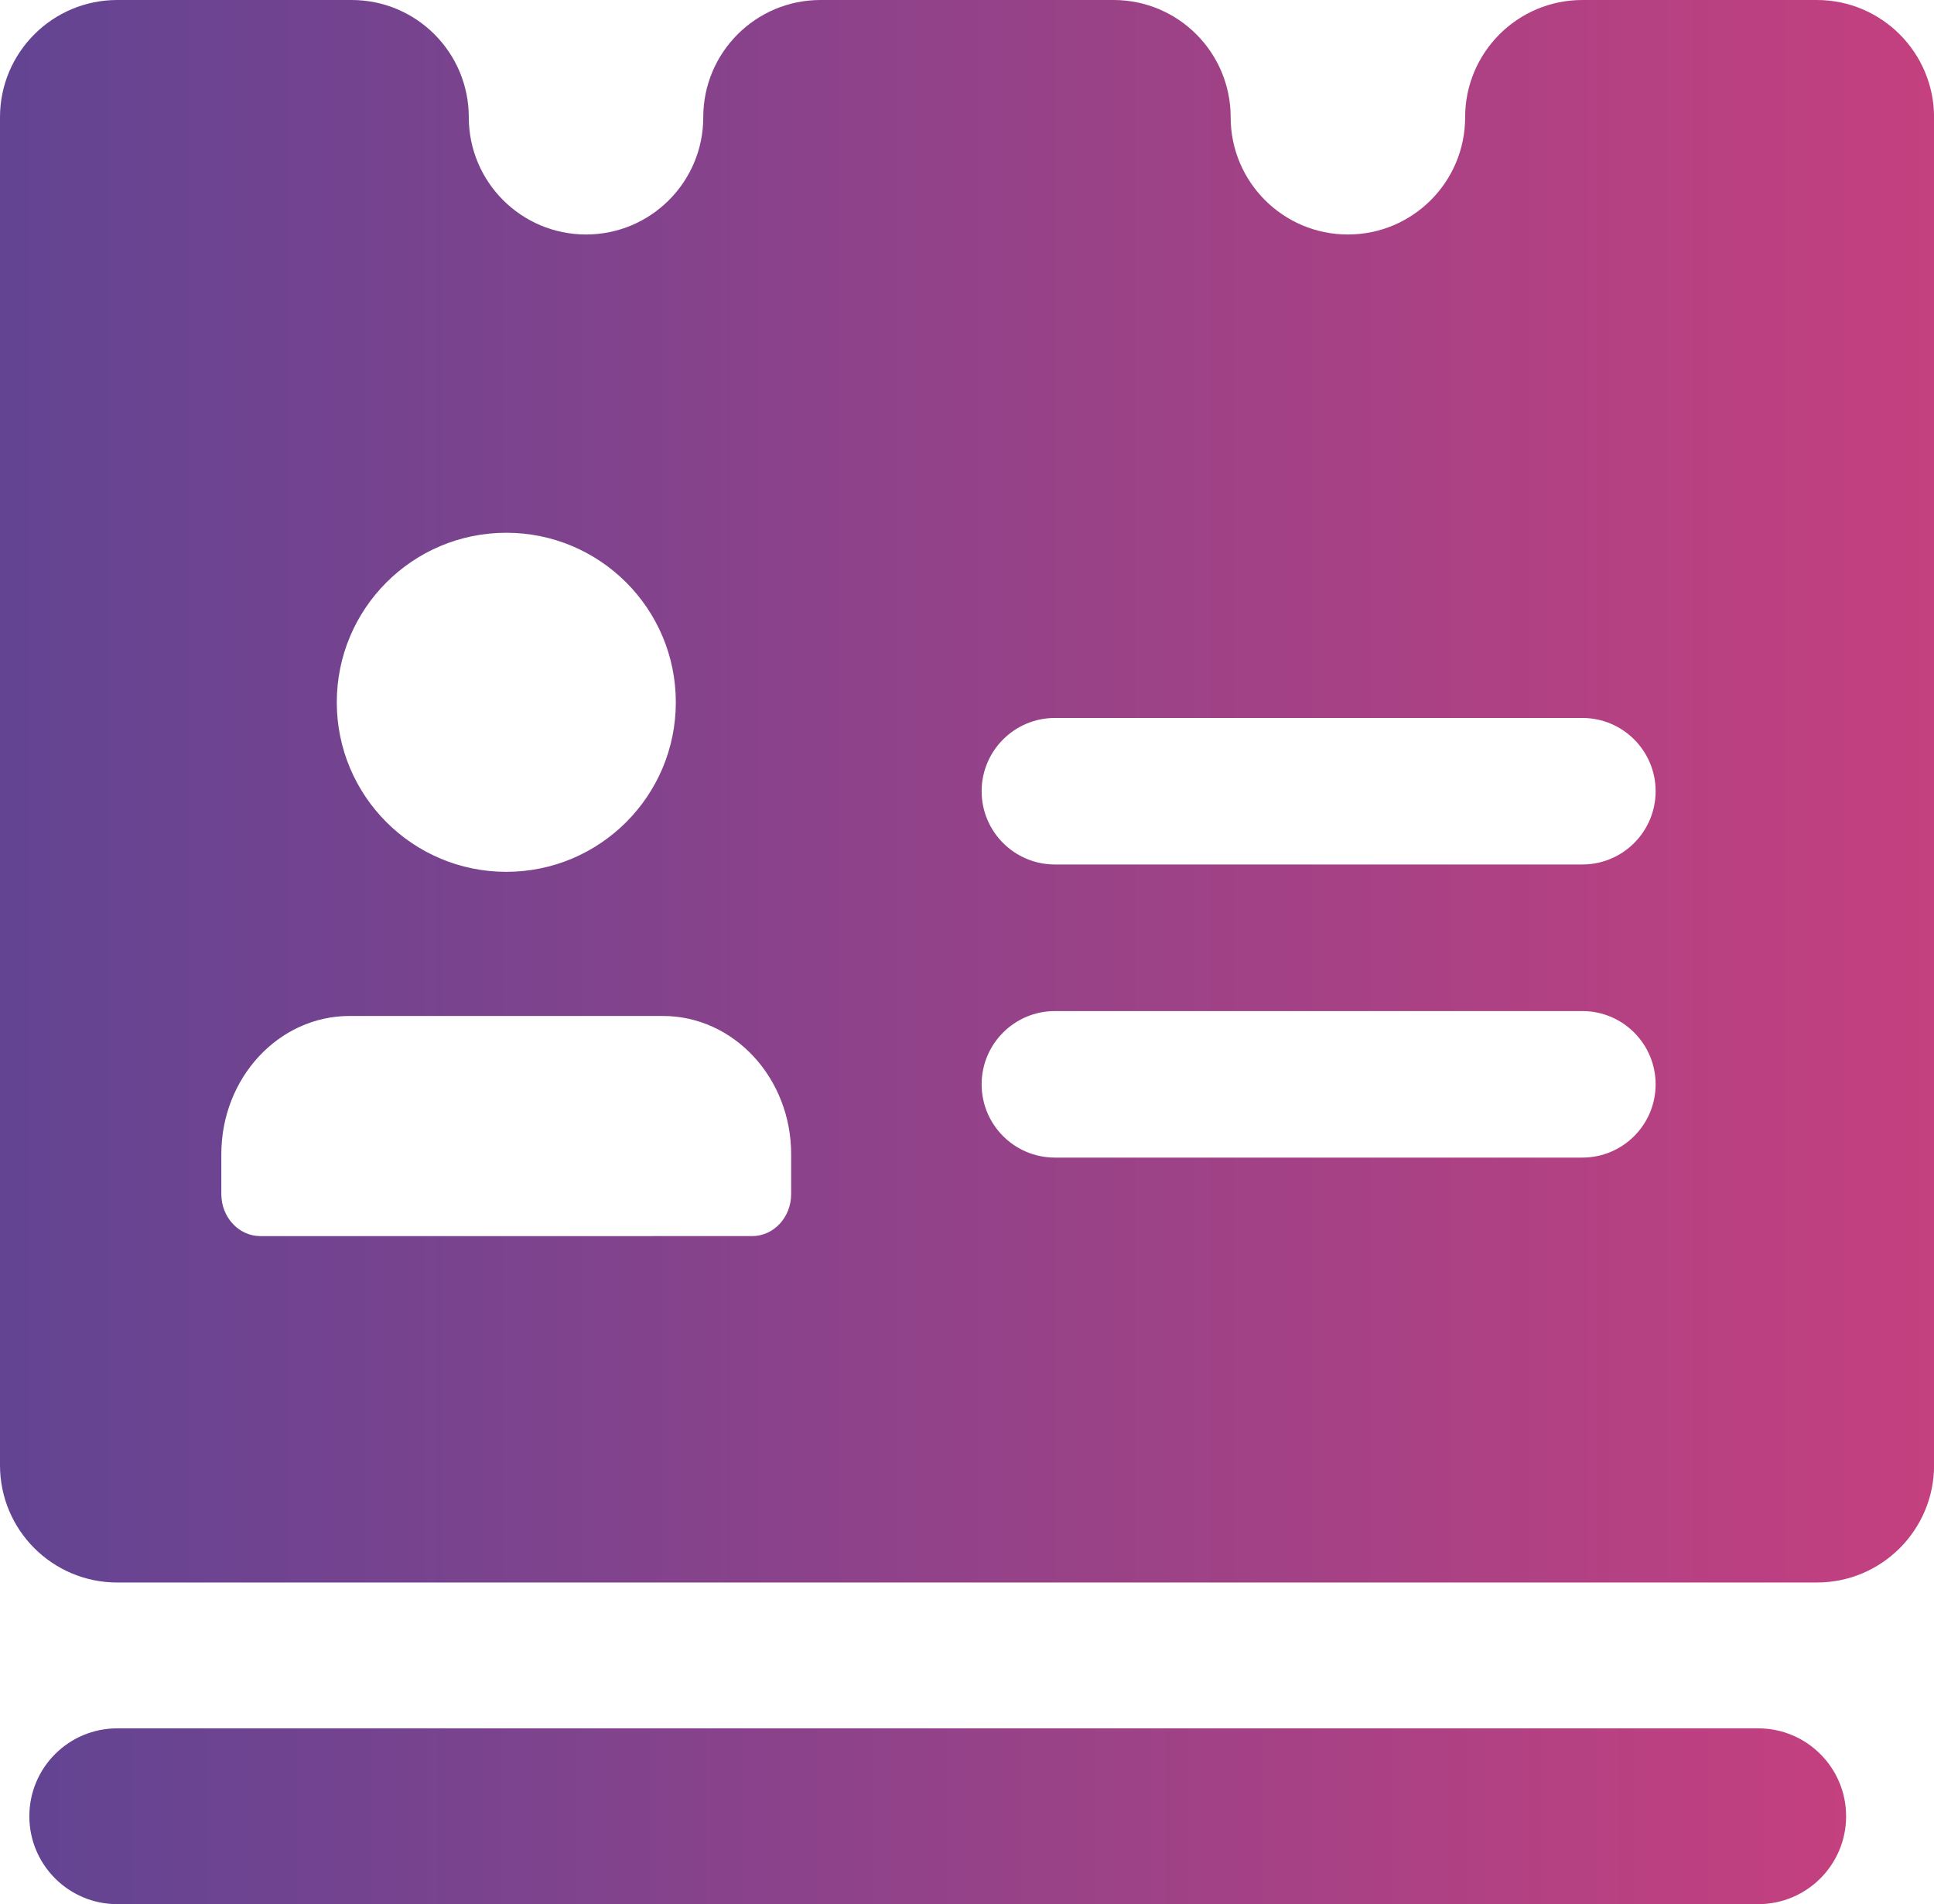 <svg version="1.1" xmlns="http://www.w3.org/2000/svg" xmlns:xlink="http://www.w3.org/1999/xlink" x="0px" y="0px"
	 viewBox="0 0 2840.8 2796.7" style="enable-background:new 0 0 2840.8 2796.7;" xml:space="preserve">
<style type="text/css">
	.st0{display:none;}
	.st1{display:inline;}
	.st2{fill:url(#SVGID_1_);}
	.st3{fill:url(#SVGID_2_);}
	.st4{fill:url(#SVGID_3_);}
	.st5{fill:url(#SVGID_4_);}
	.st6{fill:url(#SVGID_5_);}
	.st7{fill:url(#SVGID_6_);}
	.st8{fill:url(#SVGID_7_);}
</style>
<g id="Réteg_1" class="st0">
	<g class="st1">
		<g>
			<g>
				<g>
					<g>
						<linearGradient id="SVGID_1_" gradientUnits="userSpaceOnUse" x1="34.634" y1="1411.493" x2="2609.164" y2="1411.493">
							<stop  offset="0" style="stop-color:#624493"/>
							<stop  offset="1" style="stop-color:#C4407F"/>
						</linearGradient>
						<path class="st2" d="M2087,1474.9c0-46.5-37.7-84.2-84.2-84.2h-808.5c-46.5,0-84.2,37.7-84.2,84.2c0,46.5,37.7,84.2,84.2,84.2
							h808.5C2049.3,1559.1,2087,1521.4,2087,1474.9z M352.1,2114.9c-37.2,0-67.4-30.2-67.4-67.4V902.2c0-37.2,30.2-67.4,67.4-67.4
							h1751.7c37.2,0,67.4,30.2,67.4,67.4v634.9l269.5-269.5v-837c0-148.8-120.7-269.5-269.5-269.5H284.8
							c-148.8,0-269.5,120.7-269.5,269.5v1684.3c0,148.8,120.7,269.5,269.5,269.5h1099.3c5.7-44,25-85.1,56.2-116.5
							c24.4-24.5,92.5-92.3,92.5-92.3l60.7-60.7H352.1z M823.7,396.9h269.5c55.8,0,101.1,45.3,101.1,101.1
							c0,55.8-45.2,101.1-101.1,101.1H823.7c-55.8,0-101.1-45.3-101.1-101.1C722.7,442.2,767.9,396.9,823.7,396.9z M419.5,363.2
							c74.4,0,134.7,60.3,134.7,134.7c0,74.4-60.3,134.7-134.7,134.7S284.8,572.4,284.8,498C284.8,423.6,345.1,363.2,419.5,363.2z
							 M2580,1800.7l-193.3-193.3c-13.2-13.2-34.5-13.2-47.6,0l-541.4,541.3c-13.2,13.2-13.2,34.5,0,47.6l193.3,193.3
							c13.2,13.2,34.5,13.2,47.6,0l541.4-541.4C2593.1,1835.2,2593.1,1813.9,2580,1800.7z M1675.6,2318.5
							c-13.1-13.1-34.3-13.3-47.5-0.2c-22,21.9-53.5,53.3-68.4,68.3c-5.6,5.7-8.8,12.9-9.4,20.9l-16.8,218.1
							c-1.6,21.1,16.4,38.5,37.4,36l209.5-24.1c7.5-0.9,14.6-4.3,20-9.6l68.5-68.5c13.2-13.2,13.2-34.5,0-47.6L1675.6,2318.5z
							 M520.6,1727.5c-46.5,0-84.2,37.7-84.2,84.2c0,46.5,37.7,84.2,84.2,84.2h1212.7c46.5,0,84.2-37.7,84.2-84.2
							c0-46.5-37.7-84.2-84.2-84.2H520.6z M2002.8,1053.8h-808.5c-46.5,0-84.2,37.7-84.2,84.2c0,46.5,37.7,84.2,84.2,84.2h808.5
							c46.5,0,84.2-37.7,84.2-84.2C2087,1091.5,2049.3,1053.8,2002.8,1053.8z"/>
						<linearGradient id="SVGID_2_" gradientUnits="userSpaceOnUse" x1="486.885" y1="1365.23" x2="2856.075" y2="1365.23">
							<stop  offset="0" style="stop-color:#624493"/>
							<stop  offset="2.493310e-02" style="stop-color:#694492"/>
							<stop  offset="0.168" style="stop-color:#88448D"/>
							<stop  offset="0.316" style="stop-color:#9F4488"/>
							<stop  offset="0.469" style="stop-color:#B04384"/>
							<stop  offset="0.629" style="stop-color:#BB4181"/>
							<stop  offset="0.799" style="stop-color:#C2417F"/>
							<stop  offset="1" style="stop-color:#C4407F"/>
						</linearGradient>
						<path class="st3" d="M823.7,1036.9H554.3c-37.2,0-67.4,30.2-67.4,67.4v336.9c0,37.2,30.2,67.4,67.4,67.4h269.5
							c37.2,0,67.4-30.2,67.4-67.4v-336.9C891.1,1067.1,861,1036.9,823.7,1036.9z M2846.2,1534.5L2653,1341.2
							c-13.2-13.2-34.5-13.2-47.6,0l-101.5,101.5c-13.2,13.2-13.2,34.5,0,47.6l193.3,193.3c13.2,13.2,34.5,13.2,47.6,0l101.5-101.5
							C2859.4,1569,2859.4,1547.6,2846.2,1534.5z"/>
					</g>
				</g>
			</g>
		</g>
	</g>
</g>
<g id="Réteg_2">
	<g>
		<g>
			<linearGradient id="SVGID_3_" gradientUnits="userSpaceOnUse" x1="0" y1="1162.144" x2="2840.796" y2="1162.144">
				<stop  offset="0" style="stop-color:#624493"/>
				<stop  offset="1" style="stop-color:#C4407F"/>
			</linearGradient>
			<path class="st4" d="M2668.6,0h-344.3c-95.1,0-172.2,77.1-172.2,172.2s-77.1,172.2-172.2,172.2s-172.2-77.1-172.2-172.2
				S1730.7,0,1635.6,0h-430.4C1110.1,0,1033,77.1,1033,172.2s-77.1,172.2-172.2,172.2s-172.2-77.1-172.2-172.2S611.6,0,516.5,0
				H172.2C77.1,0,0,77.1,0,172.2v1979.9c0,95.1,77.1,172.2,172.2,172.2h2496.5c95.1,0,172.2-77.1,172.2-172.2V172.2
				C2840.8,77.1,2763.7,0,2668.6,0z M743.7,782.5c137.5,0,249,111.5,249,249s-111.5,249-249,249c-137.5,0-249-111.5-249-249
				S606.1,782.5,743.7,782.5z M1162.1,1753.8c0,34.1-25.6,61.7-57.3,61.7H382.4c-31.6,0-57.3-27.6-57.3-61.7v-58.6
				c0-112.1,84.3-203,188.4-203h460.2c104,0,188.4,90.9,188.4,203V1753.8z M2324.3,1700.2h-774.8c-59.4,0-107.6-48.2-107.6-107.6
				c0-59.4,48.2-107.6,107.6-107.6h774.8c59.4,0,107.6,48.2,107.6,107.6C2431.9,1652,2383.7,1700.2,2324.3,1700.2z M2324.3,1269.7
				h-774.8c-59.4,0-107.6-48.2-107.6-107.6s48.2-107.6,107.6-107.6h774.8c59.4,0,107.6,48.2,107.6,107.6
				S2383.7,1269.7,2324.3,1269.7z"/>
			<linearGradient id="SVGID_4_" gradientUnits="userSpaceOnUse" x1="43.042" y1="2667.611" x2="2711.669" y2="2667.611">
				<stop  offset="0" style="stop-color:#624493"/>
				<stop  offset="1" style="stop-color:#C4407F"/>
			</linearGradient>
			<path class="st5" d="M2582.5,2538.5H172.2c-71.3,0-129.1,57.8-129.1,129.1s57.8,129.1,129.1,129.1h2410.4
				c71.3,0,129.1-57.8,129.1-129.1S2653.9,2538.5,2582.5,2538.5z"/>
		</g>
	</g>
</g>
<g id="Réteg_3" class="st0">
	<g class="st1">
		<linearGradient id="SVGID_5_" gradientUnits="userSpaceOnUse" x1="973.909" y1="2331.1" x2="2618.828" y2="2331.1">
			<stop  offset="0" style="stop-color:#624493"/>
			<stop  offset="1" style="stop-color:#C4407F"/>
		</linearGradient>
		<rect x="973.9" y="2209" class="st6" width="1644.9" height="244.2"/>
		<linearGradient id="SVGID_6_" gradientUnits="userSpaceOnUse" x1="-66.505" y1="1215.201" x2="2920.398" y2="1215.201">
			<stop  offset="0" style="stop-color:#624493"/>
			<stop  offset="1" style="stop-color:#C4407F"/>
		</linearGradient>
		<path class="st7" d="M2896.3,672.7c-13.7-19.9-31.4-35.5-51.2-48.8c-0.2-0.1-259.7-92.5-404.4-92.5
			c-220.4,0-385.4,86.1-569.1,195.1c-67.5,40-145,86-227.6,135c-0.8,0.5-1.7,0.6-2.6,0.5L842.6,724.8c-12.8-2.2-26-0.5-37.8,4.9
			l-127,57.6c-31,14.1-31.5,57.9-0.9,72.7l528.3,255.1c2.7,1.3,2.8,5.1,0.2,6.6c-295.2,175.1-548,325.1-548,325.1
			c-2.7,1.6-5.5,3.3-8.2,4.9c-103.1,59.4-225.1,78.2-341.9,51.7l-282.5-64c-14.3-3.2-29.5-3.3-43.3,1.6
			c-51.6,18.4-64.4,84.5-24.6,121l317.3,291.1c49.7,45.6,121.2,58.5,183.7,33.1l157.8-64l896.8-377.6l1267.3-533.5
			C2905.3,860.1,2954,756.7,2896.3,672.7z"/>
		<linearGradient id="SVGID_7_" gradientUnits="userSpaceOnUse" x1="1303.631" y1="1710.697" x2="1751.541" y2="1710.697">
			<stop  offset="0" style="stop-color:#624493"/>
			<stop  offset="1" style="stop-color:#C4407F"/>
		</linearGradient>
		<path class="st8" d="M1751.5,1458.5l-376,157.3l-71.1,311.1c-4.2,18.2,9.6,35.6,28.2,35.7l36.9,0.3c50.5,0.5,97.8-25.2,124.9-67.8
			L1751.5,1458.5z"/>
	</g>
</g>
</svg>
